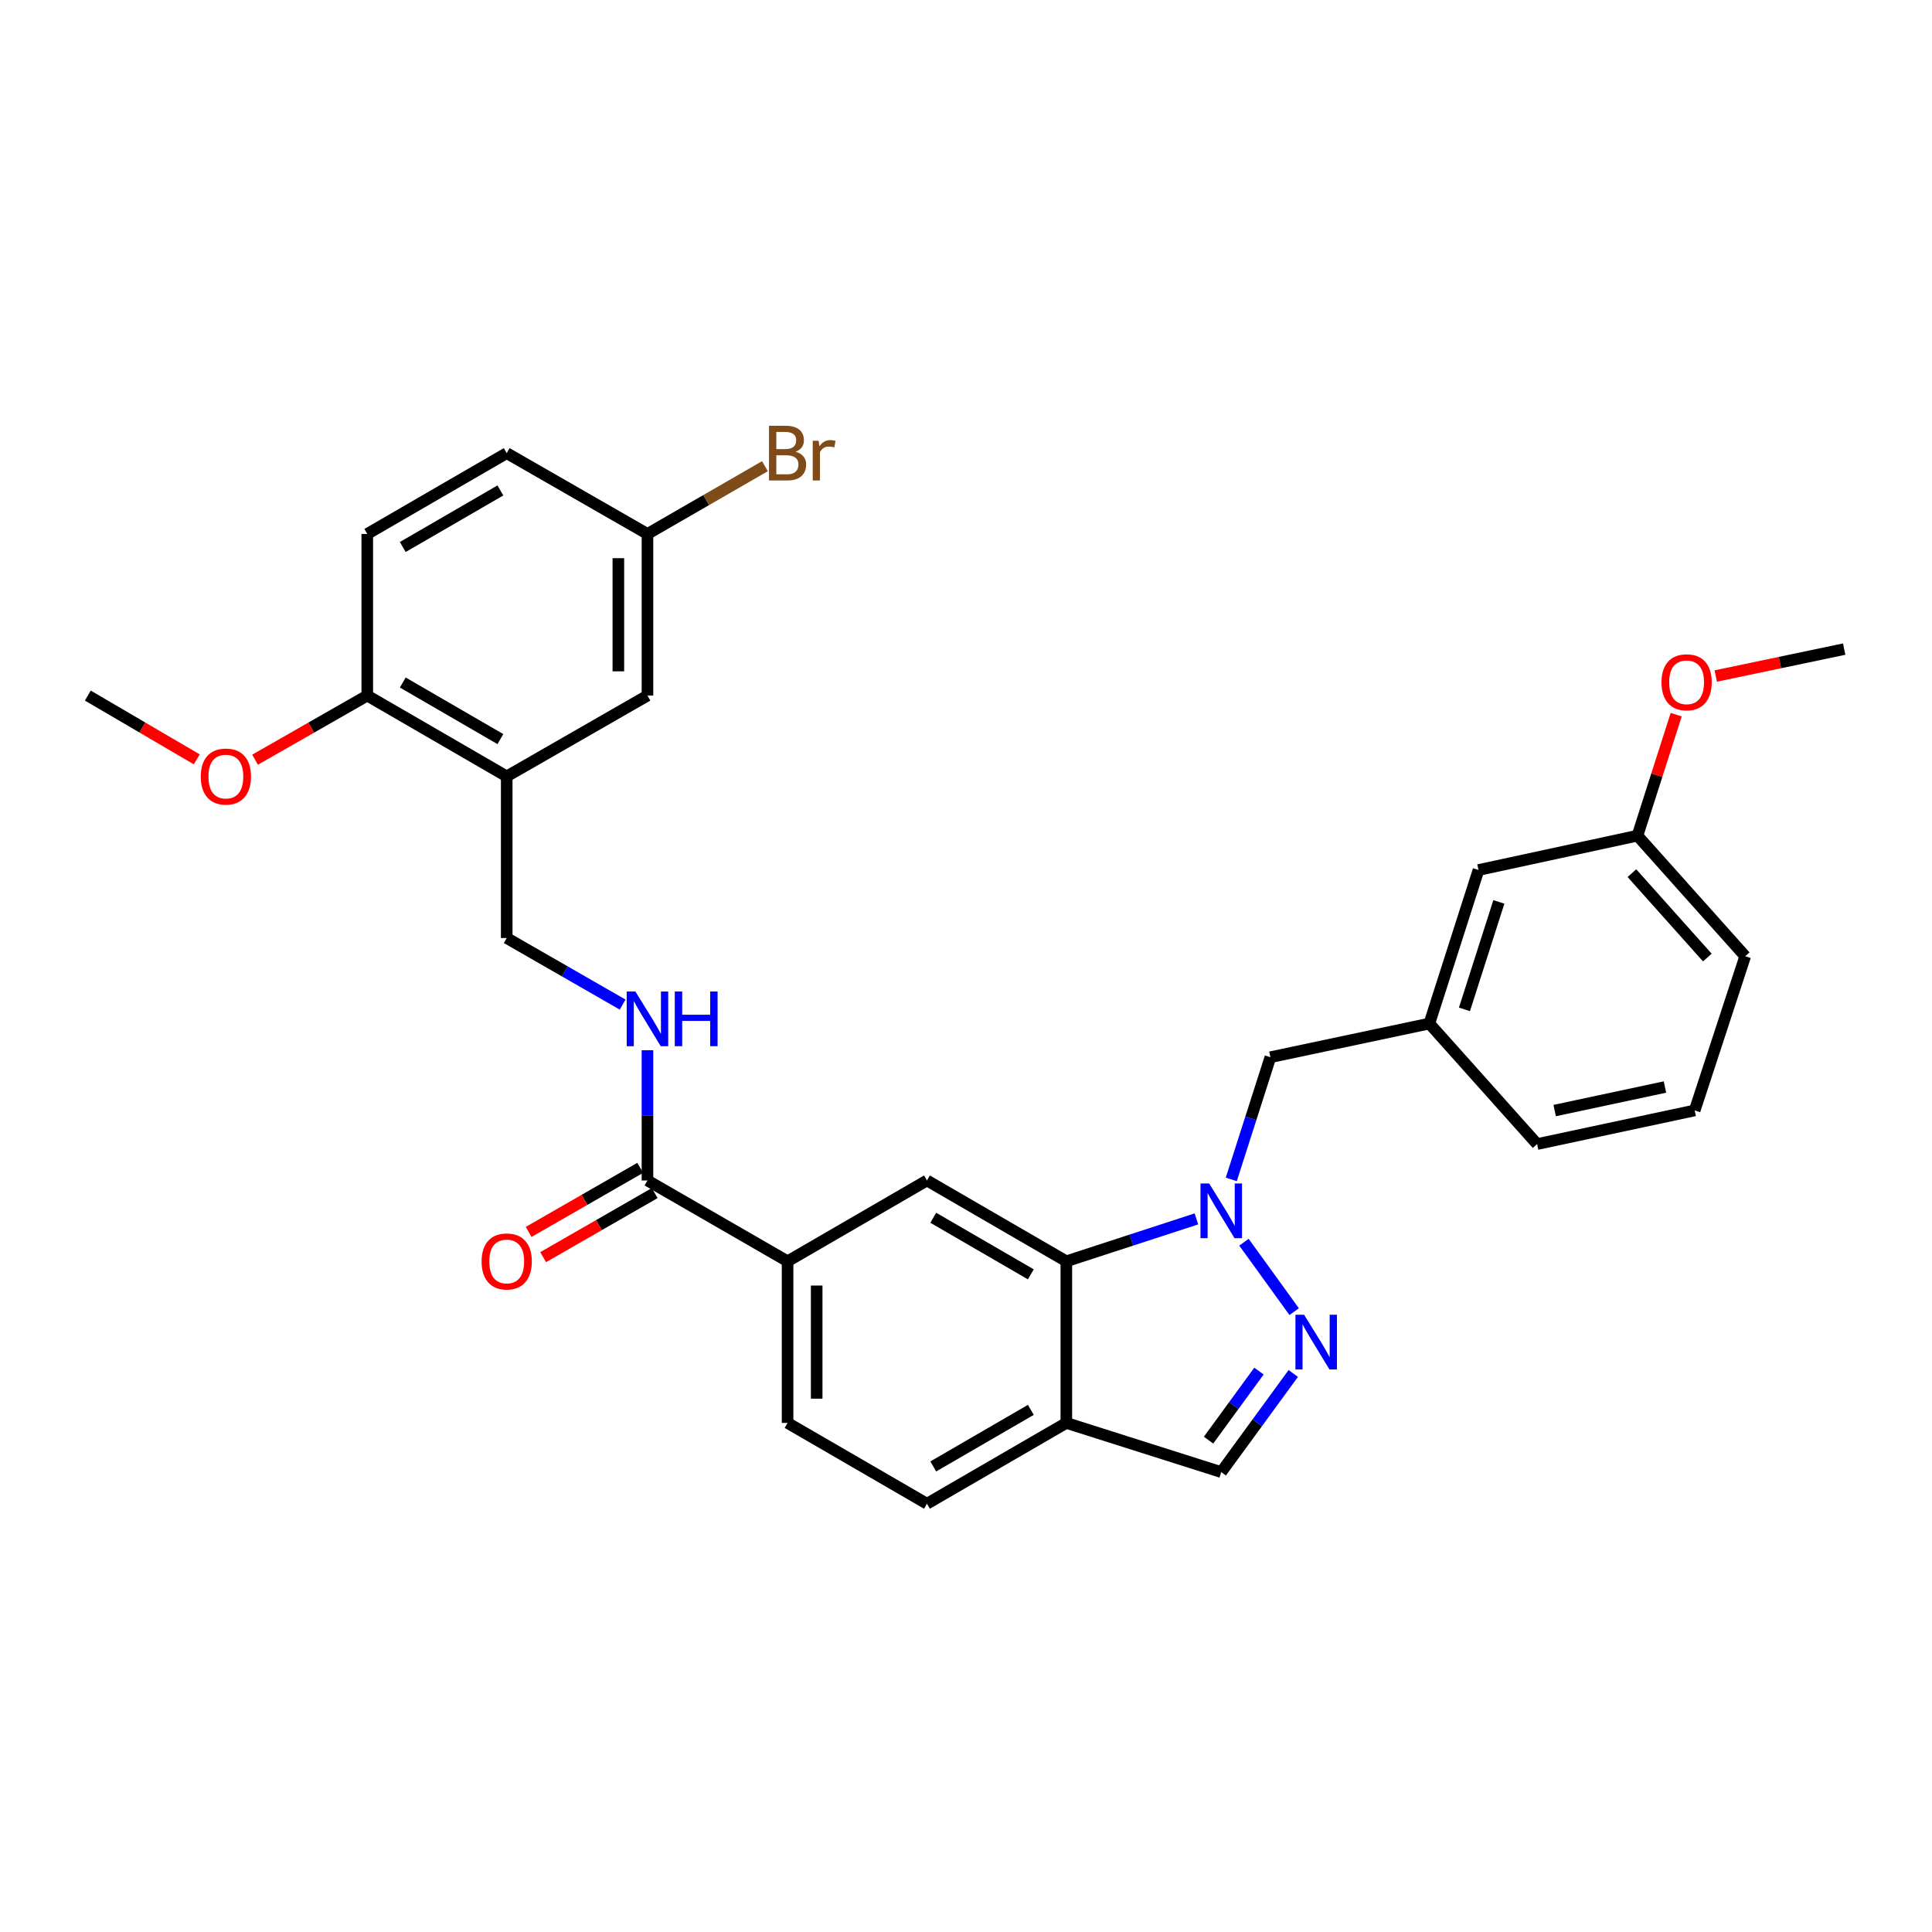 <?xml version='1.0' encoding='iso-8859-1'?>
<svg version='1.1' baseProfile='full'
              xmlns='http://www.w3.org/2000/svg'
                      xmlns:rdkit='http://www.rdkit.org/xml'
                      xmlns:xlink='http://www.w3.org/1999/xlink'
                  xml:space='preserve'
width='1000px' height='1000px' viewBox='0 0 1000 1000'>
<!-- END OF HEADER -->
<rect style='opacity:1.0;fill:#FFFFFF;stroke:none' width='1000' height='1000' x='0' y='0'> </rect>
<path class='bond-0' d='M 643.87,642.965 L 669.861,678.907' style='fill:none;fill-rule:evenodd;stroke:#0000FF;stroke-width:6px;stroke-linecap:butt;stroke-linejoin:miter;stroke-opacity:1' />
<path class='bond-1' d='M 619.266,630.897 L 585.6,641.87' style='fill:none;fill-rule:evenodd;stroke:#0000FF;stroke-width:6px;stroke-linecap:butt;stroke-linejoin:miter;stroke-opacity:1' />
<path class='bond-1' d='M 585.6,641.87 L 551.935,652.844' style='fill:none;fill-rule:evenodd;stroke:#000000;stroke-width:6px;stroke-linecap:butt;stroke-linejoin:miter;stroke-opacity:1' />
<path class='bond-9' d='M 637.314,610.462 L 647.434,578.839' style='fill:none;fill-rule:evenodd;stroke:#0000FF;stroke-width:6px;stroke-linecap:butt;stroke-linejoin:miter;stroke-opacity:1' />
<path class='bond-9' d='M 647.434,578.839 L 657.554,547.216' style='fill:none;fill-rule:evenodd;stroke:#000000;stroke-width:6px;stroke-linecap:butt;stroke-linejoin:miter;stroke-opacity:1' />
<path class='bond-7' d='M 669.392,710.905 L 650.753,736.429' style='fill:none;fill-rule:evenodd;stroke:#0000FF;stroke-width:6px;stroke-linecap:butt;stroke-linejoin:miter;stroke-opacity:1' />
<path class='bond-7' d='M 650.753,736.429 L 632.114,761.953' style='fill:none;fill-rule:evenodd;stroke:#000000;stroke-width:6px;stroke-linecap:butt;stroke-linejoin:miter;stroke-opacity:1' />
<path class='bond-7' d='M 651.636,709.678 L 638.588,727.545' style='fill:none;fill-rule:evenodd;stroke:#0000FF;stroke-width:6px;stroke-linecap:butt;stroke-linejoin:miter;stroke-opacity:1' />
<path class='bond-7' d='M 638.588,727.545 L 625.541,745.412' style='fill:none;fill-rule:evenodd;stroke:#000000;stroke-width:6px;stroke-linecap:butt;stroke-linejoin:miter;stroke-opacity:1' />
<path class='bond-2' d='M 551.935,652.844 L 479.79,611.01' style='fill:none;fill-rule:evenodd;stroke:#000000;stroke-width:6px;stroke-linecap:butt;stroke-linejoin:miter;stroke-opacity:1' />
<path class='bond-2' d='M 533.557,659.6 L 483.056,630.316' style='fill:none;fill-rule:evenodd;stroke:#000000;stroke-width:6px;stroke-linecap:butt;stroke-linejoin:miter;stroke-opacity:1' />
<path class='bond-4' d='M 551.935,652.844 L 551.935,736.504' style='fill:none;fill-rule:evenodd;stroke:#000000;stroke-width:6px;stroke-linecap:butt;stroke-linejoin:miter;stroke-opacity:1' />
<path class='bond-6' d='M 479.79,611.01 L 407.645,652.844' style='fill:none;fill-rule:evenodd;stroke:#000000;stroke-width:6px;stroke-linecap:butt;stroke-linejoin:miter;stroke-opacity:1' />
<path class='bond-3' d='M 335.123,611.01 L 407.645,652.844' style='fill:none;fill-rule:evenodd;stroke:#000000;stroke-width:6px;stroke-linecap:butt;stroke-linejoin:miter;stroke-opacity:1' />
<path class='bond-8' d='M 335.123,611.01 L 335.123,577.305' style='fill:none;fill-rule:evenodd;stroke:#000000;stroke-width:6px;stroke-linecap:butt;stroke-linejoin:miter;stroke-opacity:1' />
<path class='bond-8' d='M 335.123,577.305 L 335.123,543.601' style='fill:none;fill-rule:evenodd;stroke:#0000FF;stroke-width:6px;stroke-linecap:butt;stroke-linejoin:miter;stroke-opacity:1' />
<path class='bond-13' d='M 331.372,604.478 L 302.498,621.06' style='fill:none;fill-rule:evenodd;stroke:#000000;stroke-width:6px;stroke-linecap:butt;stroke-linejoin:miter;stroke-opacity:1' />
<path class='bond-13' d='M 302.498,621.06 L 273.624,637.641' style='fill:none;fill-rule:evenodd;stroke:#FF0000;stroke-width:6px;stroke-linecap:butt;stroke-linejoin:miter;stroke-opacity:1' />
<path class='bond-13' d='M 338.874,617.541 L 310,634.122' style='fill:none;fill-rule:evenodd;stroke:#000000;stroke-width:6px;stroke-linecap:butt;stroke-linejoin:miter;stroke-opacity:1' />
<path class='bond-13' d='M 310,634.122 L 281.126,650.704' style='fill:none;fill-rule:evenodd;stroke:#FF0000;stroke-width:6px;stroke-linecap:butt;stroke-linejoin:miter;stroke-opacity:1' />
<path class='bond-14' d='M 551.935,736.504 L 479.79,778.33' style='fill:none;fill-rule:evenodd;stroke:#000000;stroke-width:6px;stroke-linecap:butt;stroke-linejoin:miter;stroke-opacity:1' />
<path class='bond-14' d='M 533.558,729.746 L 483.057,759.025' style='fill:none;fill-rule:evenodd;stroke:#000000;stroke-width:6px;stroke-linecap:butt;stroke-linejoin:miter;stroke-opacity:1' />
<path class='bond-30' d='M 551.935,736.504 L 632.114,761.953' style='fill:none;fill-rule:evenodd;stroke:#000000;stroke-width:6px;stroke-linecap:butt;stroke-linejoin:miter;stroke-opacity:1' />
<path class='bond-5' d='M 262.275,401.863 L 262.275,485.523' style='fill:none;fill-rule:evenodd;stroke:#000000;stroke-width:6px;stroke-linecap:butt;stroke-linejoin:miter;stroke-opacity:1' />
<path class='bond-11' d='M 262.275,401.863 L 190.096,360.029' style='fill:none;fill-rule:evenodd;stroke:#000000;stroke-width:6px;stroke-linecap:butt;stroke-linejoin:miter;stroke-opacity:1' />
<path class='bond-11' d='M 259.002,382.555 L 208.477,353.271' style='fill:none;fill-rule:evenodd;stroke:#000000;stroke-width:6px;stroke-linecap:butt;stroke-linejoin:miter;stroke-opacity:1' />
<path class='bond-12' d='M 262.275,401.863 L 335.123,360.029' style='fill:none;fill-rule:evenodd;stroke:#000000;stroke-width:6px;stroke-linecap:butt;stroke-linejoin:miter;stroke-opacity:1' />
<path class='bond-31' d='M 407.645,652.844 L 407.645,736.504' style='fill:none;fill-rule:evenodd;stroke:#000000;stroke-width:6px;stroke-linecap:butt;stroke-linejoin:miter;stroke-opacity:1' />
<path class='bond-31' d='M 422.708,665.393 L 422.708,723.955' style='fill:none;fill-rule:evenodd;stroke:#000000;stroke-width:6px;stroke-linecap:butt;stroke-linejoin:miter;stroke-opacity:1' />
<path class='bond-10' d='M 322.283,519.977 L 292.279,502.75' style='fill:none;fill-rule:evenodd;stroke:#0000FF;stroke-width:6px;stroke-linecap:butt;stroke-linejoin:miter;stroke-opacity:1' />
<path class='bond-10' d='M 292.279,502.75 L 262.275,485.523' style='fill:none;fill-rule:evenodd;stroke:#000000;stroke-width:6px;stroke-linecap:butt;stroke-linejoin:miter;stroke-opacity:1' />
<path class='bond-16' d='M 657.554,547.216 L 739.834,529.785' style='fill:none;fill-rule:evenodd;stroke:#000000;stroke-width:6px;stroke-linecap:butt;stroke-linejoin:miter;stroke-opacity:1' />
<path class='bond-17' d='M 190.096,360.029 L 190.096,276.369' style='fill:none;fill-rule:evenodd;stroke:#000000;stroke-width:6px;stroke-linecap:butt;stroke-linejoin:miter;stroke-opacity:1' />
<path class='bond-23' d='M 190.096,360.029 L 161.059,376.628' style='fill:none;fill-rule:evenodd;stroke:#000000;stroke-width:6px;stroke-linecap:butt;stroke-linejoin:miter;stroke-opacity:1' />
<path class='bond-23' d='M 161.059,376.628 L 132.021,393.227' style='fill:none;fill-rule:evenodd;stroke:#FF0000;stroke-width:6px;stroke-linecap:butt;stroke-linejoin:miter;stroke-opacity:1' />
<path class='bond-18' d='M 335.123,360.029 L 335.123,276.369' style='fill:none;fill-rule:evenodd;stroke:#000000;stroke-width:6px;stroke-linecap:butt;stroke-linejoin:miter;stroke-opacity:1' />
<path class='bond-18' d='M 320.06,347.48 L 320.06,288.918' style='fill:none;fill-rule:evenodd;stroke:#000000;stroke-width:6px;stroke-linecap:butt;stroke-linejoin:miter;stroke-opacity:1' />
<path class='bond-15' d='M 479.79,778.33 L 407.645,736.504' style='fill:none;fill-rule:evenodd;stroke:#000000;stroke-width:6px;stroke-linecap:butt;stroke-linejoin:miter;stroke-opacity:1' />
<path class='bond-19' d='M 739.834,529.785 L 765.274,450.317' style='fill:none;fill-rule:evenodd;stroke:#000000;stroke-width:6px;stroke-linecap:butt;stroke-linejoin:miter;stroke-opacity:1' />
<path class='bond-19' d='M 757.996,522.457 L 775.804,466.83' style='fill:none;fill-rule:evenodd;stroke:#000000;stroke-width:6px;stroke-linecap:butt;stroke-linejoin:miter;stroke-opacity:1' />
<path class='bond-26' d='M 739.834,529.785 L 795.602,592.172' style='fill:none;fill-rule:evenodd;stroke:#000000;stroke-width:6px;stroke-linecap:butt;stroke-linejoin:miter;stroke-opacity:1' />
<path class='bond-33' d='M 190.096,276.369 L 262.275,234.543' style='fill:none;fill-rule:evenodd;stroke:#000000;stroke-width:6px;stroke-linecap:butt;stroke-linejoin:miter;stroke-opacity:1' />
<path class='bond-33' d='M 208.476,283.128 L 259.001,253.85' style='fill:none;fill-rule:evenodd;stroke:#000000;stroke-width:6px;stroke-linecap:butt;stroke-linejoin:miter;stroke-opacity:1' />
<path class='bond-20' d='M 335.123,276.369 L 262.275,234.543' style='fill:none;fill-rule:evenodd;stroke:#000000;stroke-width:6px;stroke-linecap:butt;stroke-linejoin:miter;stroke-opacity:1' />
<path class='bond-22' d='M 335.123,276.369 L 365.527,258.833' style='fill:none;fill-rule:evenodd;stroke:#000000;stroke-width:6px;stroke-linecap:butt;stroke-linejoin:miter;stroke-opacity:1' />
<path class='bond-22' d='M 365.527,258.833 L 395.932,241.298' style='fill:none;fill-rule:evenodd;stroke:#7F4C19;stroke-width:6px;stroke-linecap:butt;stroke-linejoin:miter;stroke-opacity:1' />
<path class='bond-21' d='M 765.274,450.317 L 847.545,432.542' style='fill:none;fill-rule:evenodd;stroke:#000000;stroke-width:6px;stroke-linecap:butt;stroke-linejoin:miter;stroke-opacity:1' />
<path class='bond-24' d='M 847.545,432.542 L 857.569,401.227' style='fill:none;fill-rule:evenodd;stroke:#000000;stroke-width:6px;stroke-linecap:butt;stroke-linejoin:miter;stroke-opacity:1' />
<path class='bond-24' d='M 857.569,401.227 L 867.593,369.912' style='fill:none;fill-rule:evenodd;stroke:#FF0000;stroke-width:6px;stroke-linecap:butt;stroke-linejoin:miter;stroke-opacity:1' />
<path class='bond-32' d='M 847.545,432.542 L 903.313,494.946' style='fill:none;fill-rule:evenodd;stroke:#000000;stroke-width:6px;stroke-linecap:butt;stroke-linejoin:miter;stroke-opacity:1' />
<path class='bond-32' d='M 844.679,451.94 L 883.716,495.623' style='fill:none;fill-rule:evenodd;stroke:#000000;stroke-width:6px;stroke-linecap:butt;stroke-linejoin:miter;stroke-opacity:1' />
<path class='bond-28' d='M 101.843,393.041 L 73.649,376.535' style='fill:none;fill-rule:evenodd;stroke:#FF0000;stroke-width:6px;stroke-linecap:butt;stroke-linejoin:miter;stroke-opacity:1' />
<path class='bond-28' d='M 73.649,376.535 L 45.455,360.029' style='fill:none;fill-rule:evenodd;stroke:#000000;stroke-width:6px;stroke-linecap:butt;stroke-linejoin:miter;stroke-opacity:1' />
<path class='bond-29' d='M 888.069,349.906 L 921.307,342.942' style='fill:none;fill-rule:evenodd;stroke:#FF0000;stroke-width:6px;stroke-linecap:butt;stroke-linejoin:miter;stroke-opacity:1' />
<path class='bond-29' d='M 921.307,342.942 L 954.545,335.978' style='fill:none;fill-rule:evenodd;stroke:#000000;stroke-width:6px;stroke-linecap:butt;stroke-linejoin:miter;stroke-opacity:1' />
<path class='bond-25' d='M 877.162,574.757 L 795.602,592.172' style='fill:none;fill-rule:evenodd;stroke:#000000;stroke-width:6px;stroke-linecap:butt;stroke-linejoin:miter;stroke-opacity:1' />
<path class='bond-25' d='M 861.782,562.638 L 804.69,574.828' style='fill:none;fill-rule:evenodd;stroke:#000000;stroke-width:6px;stroke-linecap:butt;stroke-linejoin:miter;stroke-opacity:1' />
<path class='bond-27' d='M 877.162,574.757 L 903.313,494.946' style='fill:none;fill-rule:evenodd;stroke:#000000;stroke-width:6px;stroke-linecap:butt;stroke-linejoin:miter;stroke-opacity:1' />
<path  class='atom-0' d='M 625.854 612.549
L 635.134 627.549
Q 636.054 629.029, 637.534 631.709
Q 639.014 634.389, 639.094 634.549
L 639.094 612.549
L 642.854 612.549
L 642.854 640.869
L 638.974 640.869
L 629.014 624.469
Q 627.854 622.549, 626.614 620.349
Q 625.414 618.149, 625.054 617.469
L 625.054 640.869
L 621.374 640.869
L 621.374 612.549
L 625.854 612.549
' fill='#0000FF'/>
<path  class='atom-1' d='M 674.994 680.501
L 684.274 695.501
Q 685.194 696.981, 686.674 699.661
Q 688.154 702.341, 688.234 702.501
L 688.234 680.501
L 691.994 680.501
L 691.994 708.821
L 688.114 708.821
L 678.154 692.421
Q 676.994 690.501, 675.754 688.301
Q 674.554 686.101, 674.194 685.421
L 674.194 708.821
L 670.514 708.821
L 670.514 680.501
L 674.994 680.501
' fill='#0000FF'/>
<path  class='atom-9' d='M 328.863 513.189
L 338.143 528.189
Q 339.063 529.669, 340.543 532.349
Q 342.023 535.029, 342.103 535.189
L 342.103 513.189
L 345.863 513.189
L 345.863 541.509
L 341.983 541.509
L 332.023 525.109
Q 330.863 523.189, 329.623 520.989
Q 328.423 518.789, 328.063 518.109
L 328.063 541.509
L 324.383 541.509
L 324.383 513.189
L 328.863 513.189
' fill='#0000FF'/>
<path  class='atom-9' d='M 349.263 513.189
L 353.103 513.189
L 353.103 525.229
L 367.583 525.229
L 367.583 513.189
L 371.423 513.189
L 371.423 541.509
L 367.583 541.509
L 367.583 528.429
L 353.103 528.429
L 353.103 541.509
L 349.263 541.509
L 349.263 513.189
' fill='#0000FF'/>
<path  class='atom-14' d='M 249.275 652.924
Q 249.275 646.124, 252.635 642.324
Q 255.995 638.524, 262.275 638.524
Q 268.555 638.524, 271.915 642.324
Q 275.275 646.124, 275.275 652.924
Q 275.275 659.804, 271.875 663.724
Q 268.475 667.604, 262.275 667.604
Q 256.035 667.604, 252.635 663.724
Q 249.275 659.844, 249.275 652.924
M 262.275 664.404
Q 266.595 664.404, 268.915 661.524
Q 271.275 658.604, 271.275 652.924
Q 271.275 647.364, 268.915 644.564
Q 266.595 641.724, 262.275 641.724
Q 257.955 641.724, 255.595 644.524
Q 253.275 647.324, 253.275 652.924
Q 253.275 658.644, 255.595 661.524
Q 257.955 664.404, 262.275 664.404
' fill='#FF0000'/>
<path  class='atom-23' d='M 411.785 233.823
Q 414.505 234.583, 415.865 236.263
Q 417.265 237.903, 417.265 240.343
Q 417.265 244.263, 414.745 246.503
Q 412.265 248.703, 407.545 248.703
L 398.025 248.703
L 398.025 220.383
L 406.385 220.383
Q 411.225 220.383, 413.665 222.343
Q 416.105 224.303, 416.105 227.903
Q 416.105 232.183, 411.785 233.823
M 401.825 223.583
L 401.825 232.463
L 406.385 232.463
Q 409.185 232.463, 410.625 231.343
Q 412.105 230.183, 412.105 227.903
Q 412.105 223.583, 406.385 223.583
L 401.825 223.583
M 407.545 245.503
Q 410.305 245.503, 411.785 244.183
Q 413.265 242.863, 413.265 240.343
Q 413.265 238.023, 411.625 236.863
Q 410.025 235.663, 406.945 235.663
L 401.825 235.663
L 401.825 245.503
L 407.545 245.503
' fill='#7F4C19'/>
<path  class='atom-23' d='M 423.705 228.143
L 424.145 230.983
Q 426.305 227.783, 429.825 227.783
Q 430.945 227.783, 432.465 228.183
L 431.865 231.543
Q 430.145 231.143, 429.185 231.143
Q 427.505 231.143, 426.385 231.823
Q 425.305 232.463, 424.425 234.023
L 424.425 248.703
L 420.665 248.703
L 420.665 228.143
L 423.705 228.143
' fill='#7F4C19'/>
<path  class='atom-24' d='M 103.913 401.943
Q 103.913 395.143, 107.273 391.343
Q 110.633 387.543, 116.913 387.543
Q 123.193 387.543, 126.553 391.343
Q 129.913 395.143, 129.913 401.943
Q 129.913 408.823, 126.513 412.743
Q 123.113 416.623, 116.913 416.623
Q 110.673 416.623, 107.273 412.743
Q 103.913 408.863, 103.913 401.943
M 116.913 413.423
Q 121.233 413.423, 123.553 410.543
Q 125.913 407.623, 125.913 401.943
Q 125.913 396.383, 123.553 393.583
Q 121.233 390.743, 116.913 390.743
Q 112.593 390.743, 110.233 393.543
Q 107.913 396.343, 107.913 401.943
Q 107.913 407.663, 110.233 410.543
Q 112.593 413.423, 116.913 413.423
' fill='#FF0000'/>
<path  class='atom-25' d='M 859.986 353.146
Q 859.986 346.346, 863.346 342.546
Q 866.706 338.746, 872.986 338.746
Q 879.266 338.746, 882.626 342.546
Q 885.986 346.346, 885.986 353.146
Q 885.986 360.026, 882.586 363.946
Q 879.186 367.826, 872.986 367.826
Q 866.746 367.826, 863.346 363.946
Q 859.986 360.066, 859.986 353.146
M 872.986 364.626
Q 877.306 364.626, 879.626 361.746
Q 881.986 358.826, 881.986 353.146
Q 881.986 347.586, 879.626 344.786
Q 877.306 341.946, 872.986 341.946
Q 868.666 341.946, 866.306 344.746
Q 863.986 347.546, 863.986 353.146
Q 863.986 358.866, 866.306 361.746
Q 868.666 364.626, 872.986 364.626
' fill='#FF0000'/>
</svg>
